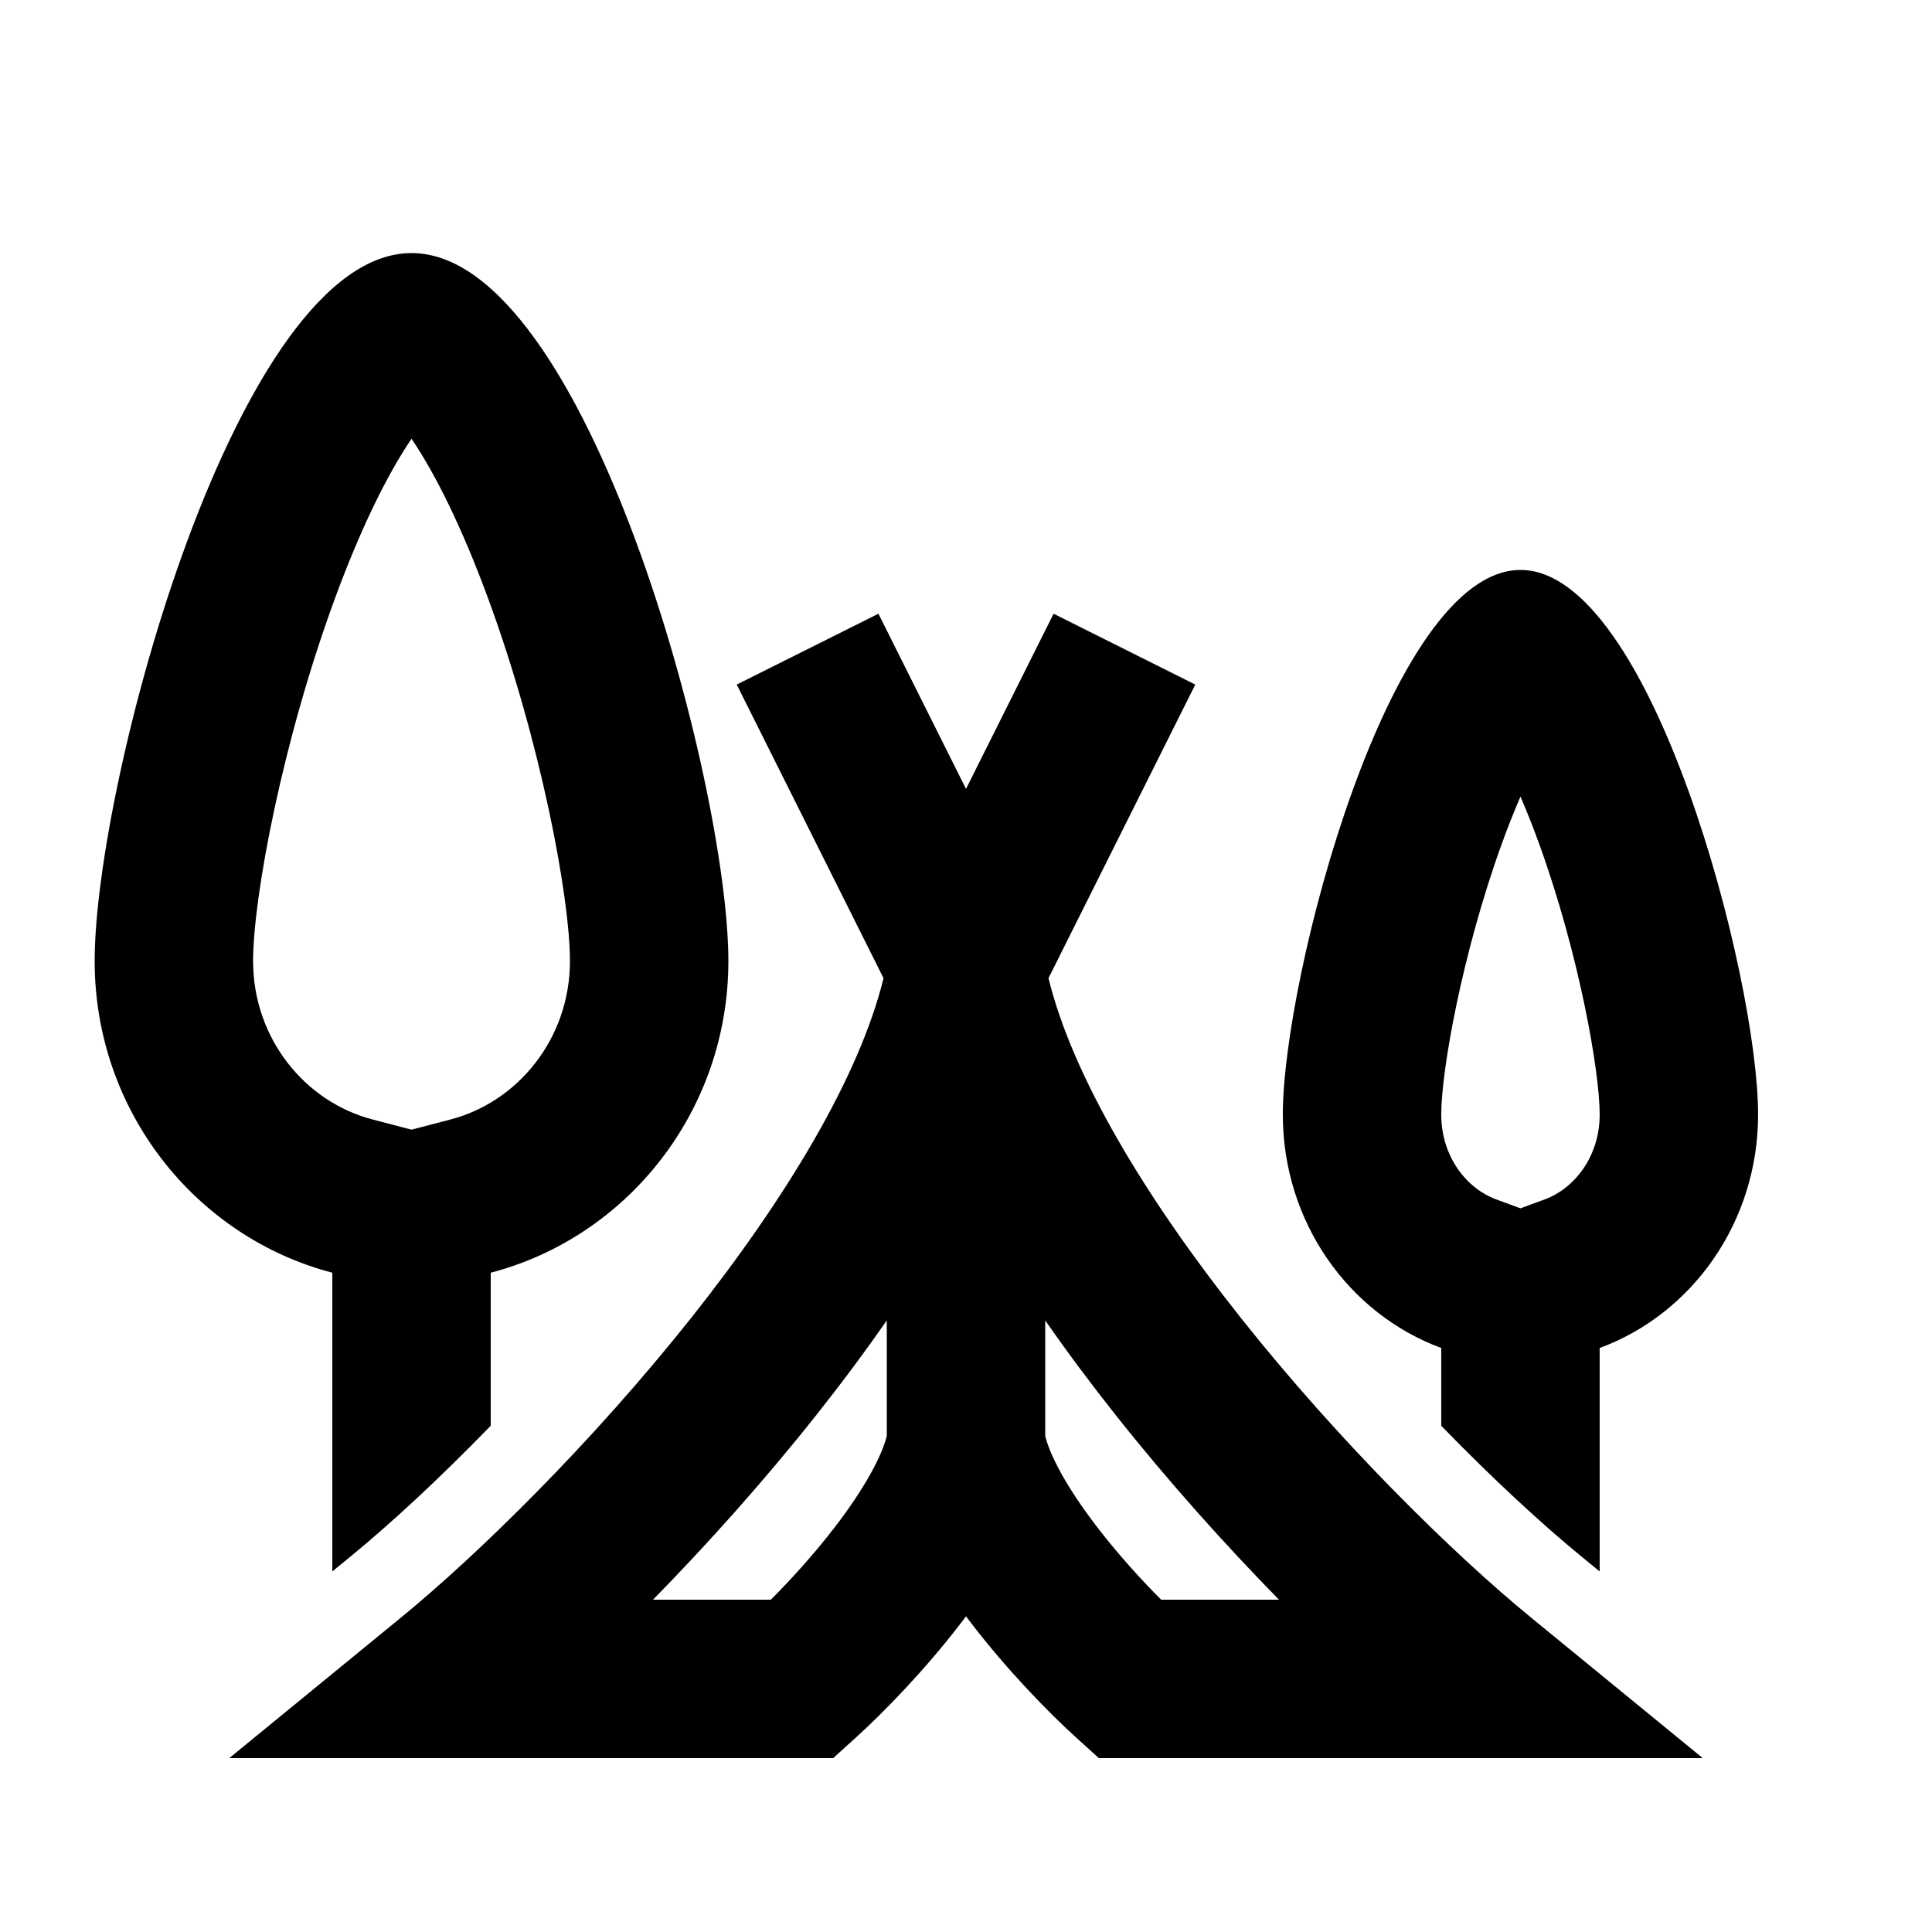 <?xml version="1.0" encoding="UTF-8"?>
<!-- Uploaded to: SVG Repo, www.svgrepo.com, Generator: SVG Repo Mixer Tools -->
<svg fill="#000000" width="800px" height="800px" version="1.1" viewBox="144 144 512 512" xmlns="http://www.w3.org/2000/svg">
 <g fill-rule="evenodd">
  <path d="m274.05 521.84c-13.793 14.215-26.836 26.207-37.09 34.598l-4.894 4.008v-79.164c-36.215-9.469-62.977-42.855-62.977-82.594 0-47.102 37.594-187.62 83.969-187.62s83.969 140.52 83.969 187.62c0 39.738-26.762 73.125-62.977 82.594zm-20.992-78.469 10.375-2.711c17.801-4.652 31.609-21.402 31.609-41.973 0-16.82-7.777-58.551-21.98-96.887-6.527-17.625-13.496-31.945-20.004-41.527-6.508 9.582-13.477 23.902-20.004 41.527-14.203 38.336-21.98 80.066-21.98 96.887 0 20.57 13.805 37.32 31.609 41.973z"/>
  <path d="m567.93 560.45-4.894-4.008c-10.25-8.391-23.293-20.383-37.09-34.594v-20.617c-24.457-9.004-41.984-33.305-41.984-61.867 0-36.23 28.195-144.32 62.977-144.32 34.785 0 62.977 108.09 62.977 144.32 0 28.562-17.523 52.863-41.984 61.867zm-20.992-96.23 6.488-2.387c7.656-2.82 14.504-11.184 14.504-22.469 0-11.555-5.508-42.578-15.945-71.484-1.676-4.637-3.371-8.906-5.047-12.77-1.672 3.863-3.367 8.133-5.043 12.77-10.438 28.906-15.949 59.93-15.949 71.484 0 11.285 6.852 19.648 14.508 22.469z"/>
  <path d="m376.79 306.64-37.551 18.777 38.906 77.812c-6.41 26.168-25.855 58.371-50.906 89.938-26.348 33.199-56.527 62.77-76.984 79.512l-45.492 37.238h160.04l6.004-5.441c7.281-6.602 18.125-17.695 27.766-30.246 0.473-0.613 0.949-1.242 1.43-1.883 0.477 0.641 0.953 1.27 1.43 1.883 9.637 12.551 20.484 23.645 27.766 30.246l6 5.441h160.04l-45.492-37.238c-20.461-16.742-50.633-46.312-76.984-79.512-25.055-31.566-44.496-63.773-50.906-89.941l38.902-77.809-37.547-18.777-23.211 46.418zm-28.504 261.29h-31.227c14.27-14.562 29.168-31.156 43.066-48.664 6.449-8.129 12.82-16.621 18.883-25.348v30.625c-1.332 5.414-5.926 13.941-13.73 24.105-5.613 7.309-11.82 14.105-16.992 19.281zm72.707-43.387v-30.625c6.059 8.727 12.43 17.219 18.879 25.348 13.898 17.508 28.793 34.102 43.066 48.664h-31.227c-5.172-5.176-11.379-11.973-16.988-19.281-7.809-10.164-12.402-18.691-13.73-24.105z"/>
 </g>
</svg>